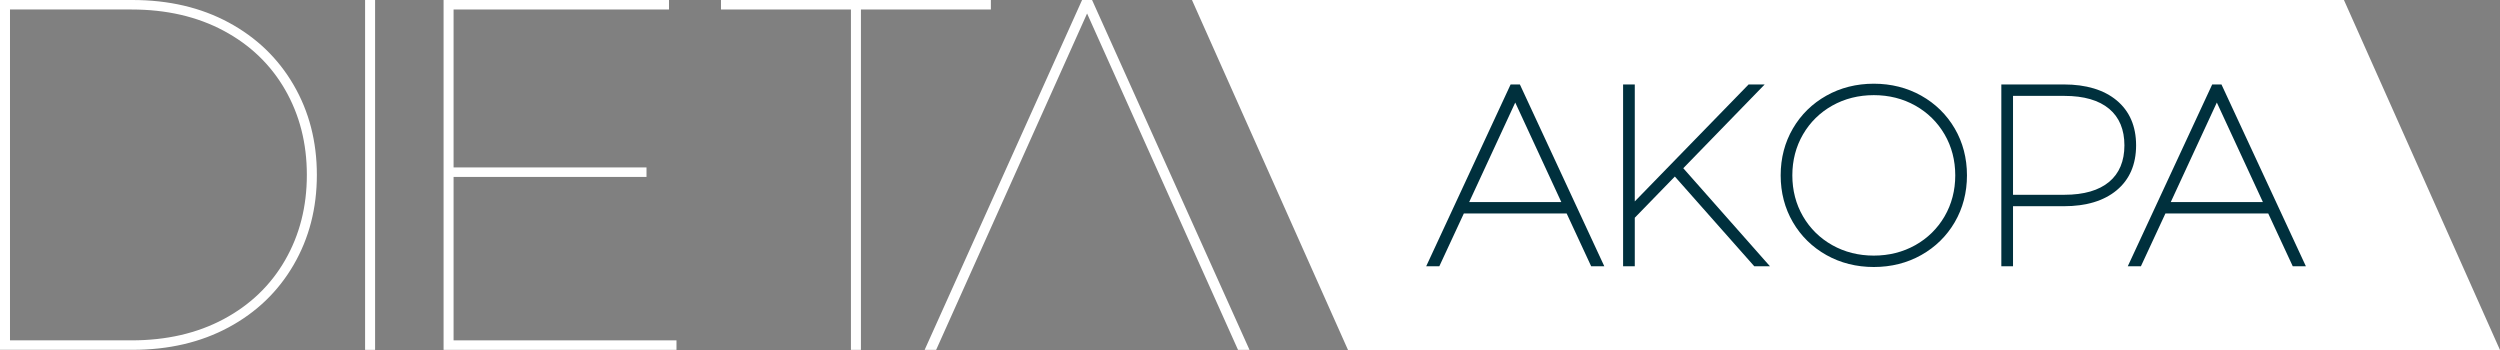 <svg xmlns="http://www.w3.org/2000/svg" id="b" viewBox="0 0 1403.14 196.46"><rect x="0" y="0" width="1403.14" height="196.46" fill="#808080" stroke="none"/><defs><style>.d{fill:#00303d;}.e{fill:#fff;}</style></defs><g id="c"><polygon class="e" points="1113.14 0 669 0 756.59 196.46 1113.14 196.46 1113.14 0"></polygon><path class="e" d="M0,0h74.33c20.38,0,38.38,4.21,54,12.62,15.61,8.42,27.77,20.1,36.47,35.06,8.7,14.96,13.04,31.79,13.04,50.49s-4.35,35.53-13.04,50.49c-8.7,14.96-20.85,26.65-36.47,35.06-15.62,8.42-33.62,12.62-54,12.62H0V0ZM73.77,191.03c19.64,0,36.89-3.97,51.75-11.92,14.87-7.95,26.37-18.98,34.5-33.1,8.13-14.12,12.2-30.06,12.2-47.83s-4.07-33.7-12.2-47.83c-8.13-14.12-19.64-25.15-34.5-33.1-14.87-7.95-32.12-11.92-51.75-11.92H5.61v185.7h68.16Z"></path><path class="e" d="M204.91,0h5.61v196.36h-5.61V0Z"></path><path class="e" d="M379.68,191.03v5.33h-130.72V0h126.51v5.33h-120.9v88.64h108.28v5.33h-108.28v91.73h125.11Z"></path><path class="e" d="M477.58,5.33h-72.93V0h151.48v5.33h-72.93v191.03h-5.61V5.33Z"></path><path class="e" d="M518.96,196.36L607.32,0h5.61l88.36,196.36h-6.45L610.13,7.57l-84.71,188.78h-6.45Z"></path><polygon class="e" points="829 196.46 1403.14 196.46 1315.55 0 829 0 829 196.46"></polygon><polygon class="d" points="990.44 47.4 981.41 47.4 917.53 113.04 917.53 47.4 910.97 47.4 910.97 149.44 917.53 149.44 917.53 122.21 940.02 99.08 984.59 149.44 993.39 149.44 944.75 94.41 990.44 47.4"></polygon><path class="d" d="M1078.3,53.68c-7.93-4.44-16.88-6.7-26.61-6.7s-18.69,2.25-26.61,6.7c-7.94,4.45-14.27,10.66-18.81,18.45-4.55,7.79-6.86,16.63-6.86,26.29s2.31,18.5,6.86,26.29c4.55,7.79,10.88,14,18.81,18.45,7.92,4.45,16.88,6.7,26.61,6.7s18.69-2.25,26.61-6.7c7.93-4.45,14.26-10.66,18.81-18.45,4.55-7.79,6.86-16.64,6.86-26.29s-2.31-18.5-6.86-26.29c-4.55-7.79-10.88-14-18.82-18.45ZM1051.68,53.4c8.52,0,16.36,1.97,23.3,5.87,6.92,3.89,12.45,9.32,16.43,16.16,3.98,6.84,5.99,14.58,5.99,23s-2.02,16.16-5.99,23c-3.98,6.83-9.5,12.27-16.43,16.16-6.94,3.89-14.78,5.87-23.3,5.87s-16.37-1.97-23.3-5.87c-6.93-3.89-12.45-9.32-16.43-16.16-3.98-6.84-5.99-14.57-5.99-23s2.02-16.16,5.99-23c3.97-6.83,9.5-12.27,16.43-16.16,6.94-3.89,14.78-5.87,23.3-5.87Z"></path><path class="d" d="M1187.97,56.33c-7.15-5.92-17.09-8.93-29.56-8.93h-35.15v102.04h6.56v-33.7h28.59c12.47,0,22.41-3,29.56-8.93,7.25-6.01,10.93-14.5,10.93-25.24s-3.68-19.23-10.93-25.24ZM1183.81,102.04c-5.76,4.83-14.21,7.28-25.12,7.28h-28.87v-55.5h28.87c10.91,0,19.36,2.45,25.12,7.28,5.66,4.75,8.53,11.64,8.53,20.47s-2.87,15.72-8.53,20.47Z"></path><path class="d" d="M1246.81,47.4h-5.2l-47.38,102.04h7.37l13.76-29.63h57.7l13.76,29.63h7.37l-47.38-102.04ZM1218.36,113.4l25.85-55.85,25.85,55.85h-51.7Z"></path><path class="d" d="M847.84,47.4l-47.38,102.04h7.37l13.76-29.63h57.7l13.76,29.63h7.37l-47.38-102.04h-5.2ZM824.59,113.4l25.85-55.85,25.85,55.85h-51.69Z"></path></g></svg>